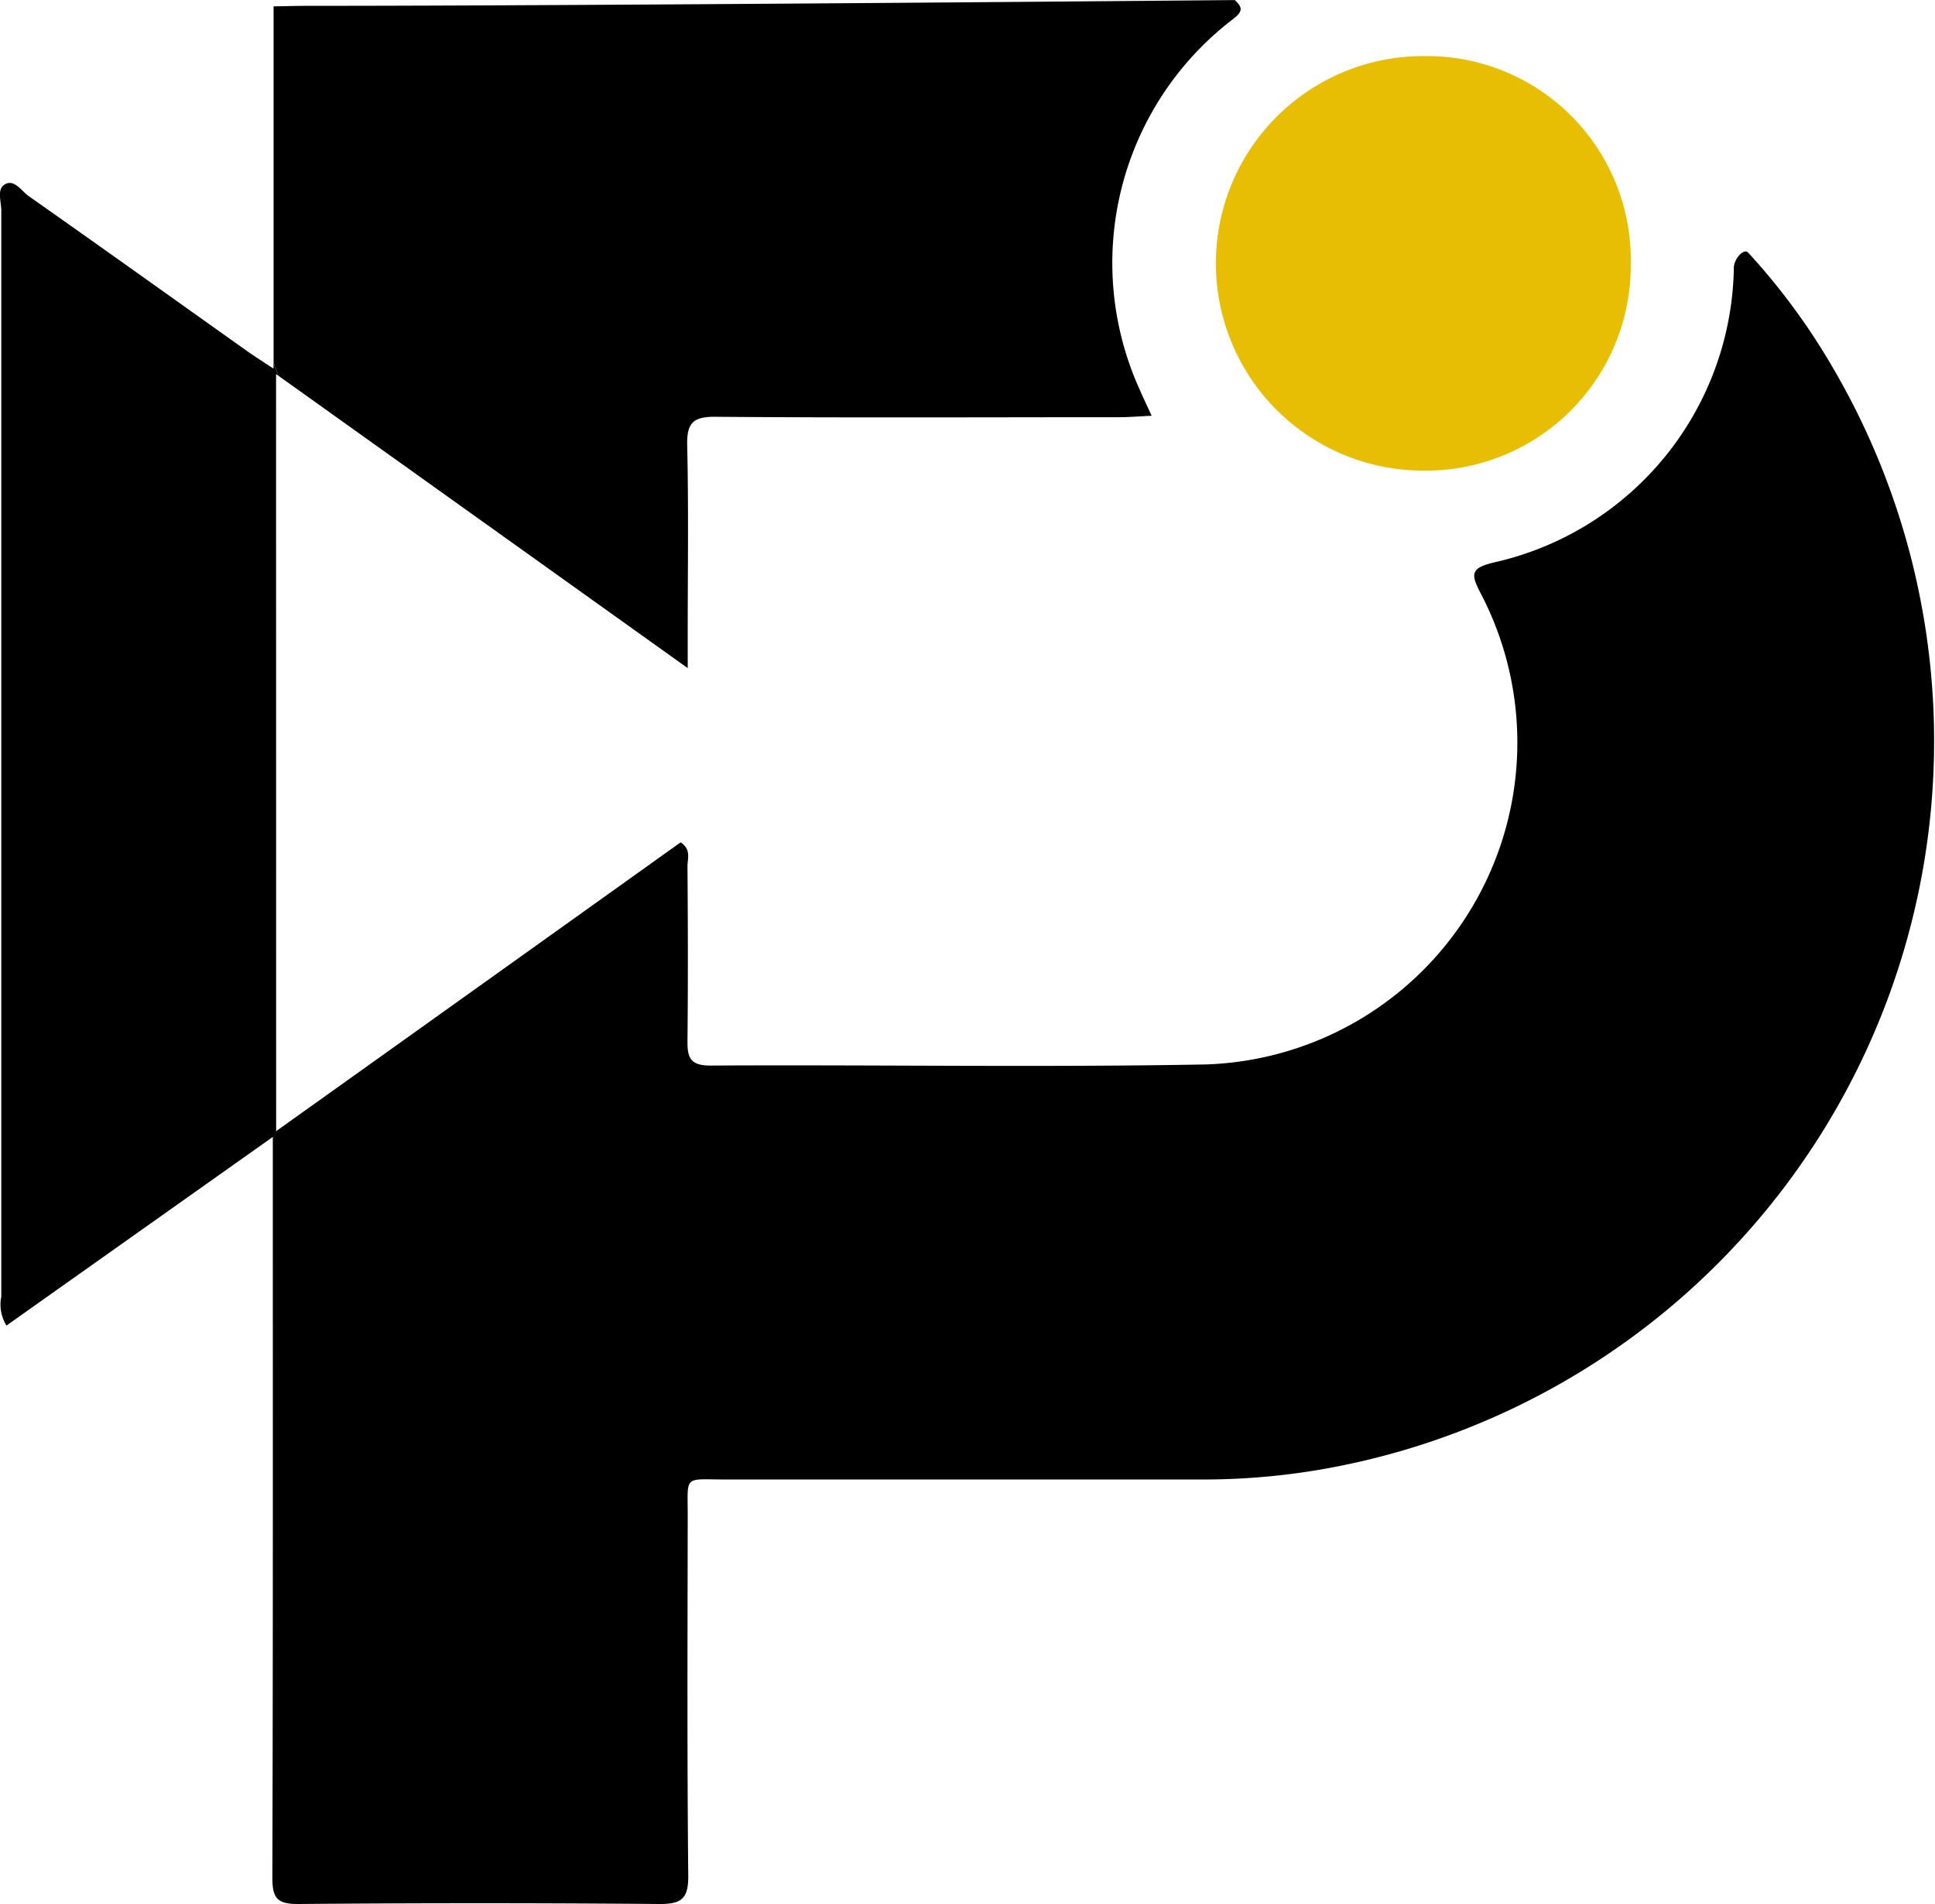 <svg xmlns="http://www.w3.org/2000/svg" width="74.503" height="73.318" viewBox="0 0 74.503 73.318"><g id="Raggruppa_3" data-name="Raggruppa 3" transform="translate(-7092.475 -7099.015)"><path id="Tracciato_45" data-name="Tracciato 45" d="M7103.107,7154.934l.03-.02-.154.3v-.072c-3.513,2.489-6.866,4.861-10.258,7.266a1.532,1.532,0,0,1-.2-1.117q0-20.906,0-41.816c0-.346-.187-.83.147-1.013.36-.2.629.262.912.461,2.788,1.96,5.56,3.943,8.339,5.917.289.206.59.4,1.083.722v-.229l.181.5-.083-.059Z" transform="translate(0 -12.354)"></path><path id="Tracciato_46" data-name="Tracciato 46" d="M7121.554,7113.479l-.18-.5v-13.719c.442-.006.882-.02,1.322-.02,11.338,0,35.541-.222,35.689-.222.275.265.338.415-.056.722a11.808,11.808,0,0,0-3.609,14.274c.125.293.266.581.462,1.009-.482.023-.863.056-1.243.056-5.18,0-10.36.026-15.54-.016-.879-.01-1.119.239-1.1,1.1.056,2.415.02,4.829.02,7.244v1.333C7131.963,7120.912,7126.819,7117.239,7121.554,7113.479Z" transform="translate(-18.365)"></path><path id="Tracciato_47" data-name="Tracciato 47" d="M7161.528,7172.629a26.8,26.8,0,0,1-4.491.369q-9.147,0-18.3,0c-1.683,0-1.489-.2-1.493,1.434-.006,4.61-.026,9.22.021,13.826.007.889-.27,1.092-1.119,1.085q-6.938-.059-13.883,0c-.863.01-1.014-.258-1.011-1.048.026-9.037.017-18.074.017-27.108v-1.32l.154-.3c5.246-3.741,10.4-7.423,15.546-11.1.424.271.263.634.266.928.017,2.231.023,4.463,0,6.694-.007.65.088.974.889.971,6.354-.036,12.709.075,19.063-.043a12.4,12.4,0,0,0,10.616-18.087c-.414-.787-.463-1.032.567-1.261a11.818,11.818,0,0,0,9.153-11.331c0-.32.375-.771.555-.575a25.226,25.226,0,0,1,3.221,4.365A28.462,28.462,0,0,1,7161.528,7172.629Z" transform="translate(-18.29 -17.017)"></path><line id="Linea_9" data-name="Linea 9" x1="1.086" y1="3.032" transform="translate(7103.189 7113.479)" fill="none"></line><line id="Linea_10" data-name="Linea 10" x1="0.978" y1="2.728" transform="translate(7102.031 7110.248)" fill="none"></line><line id="Linea_11" data-name="Linea 11" x1="1.575" y2="3.045" transform="translate(7103.137 7139.515)" fill="none"></line><line id="Linea_12" data-name="Linea 12" x1="1.47" y2="2.839" transform="translate(7101.513 7142.857)" fill="none"></line><path id="Tracciato_48" data-name="Tracciato 48" d="M7236.8,7112.988a7.891,7.891,0,0,1-8.052,7.936,7.98,7.98,0,1,1,.118-15.96A7.843,7.843,0,0,1,7236.8,7112.988Z" transform="translate(-81.537 -3.789)" fill="#e8be04"></path></g></svg>